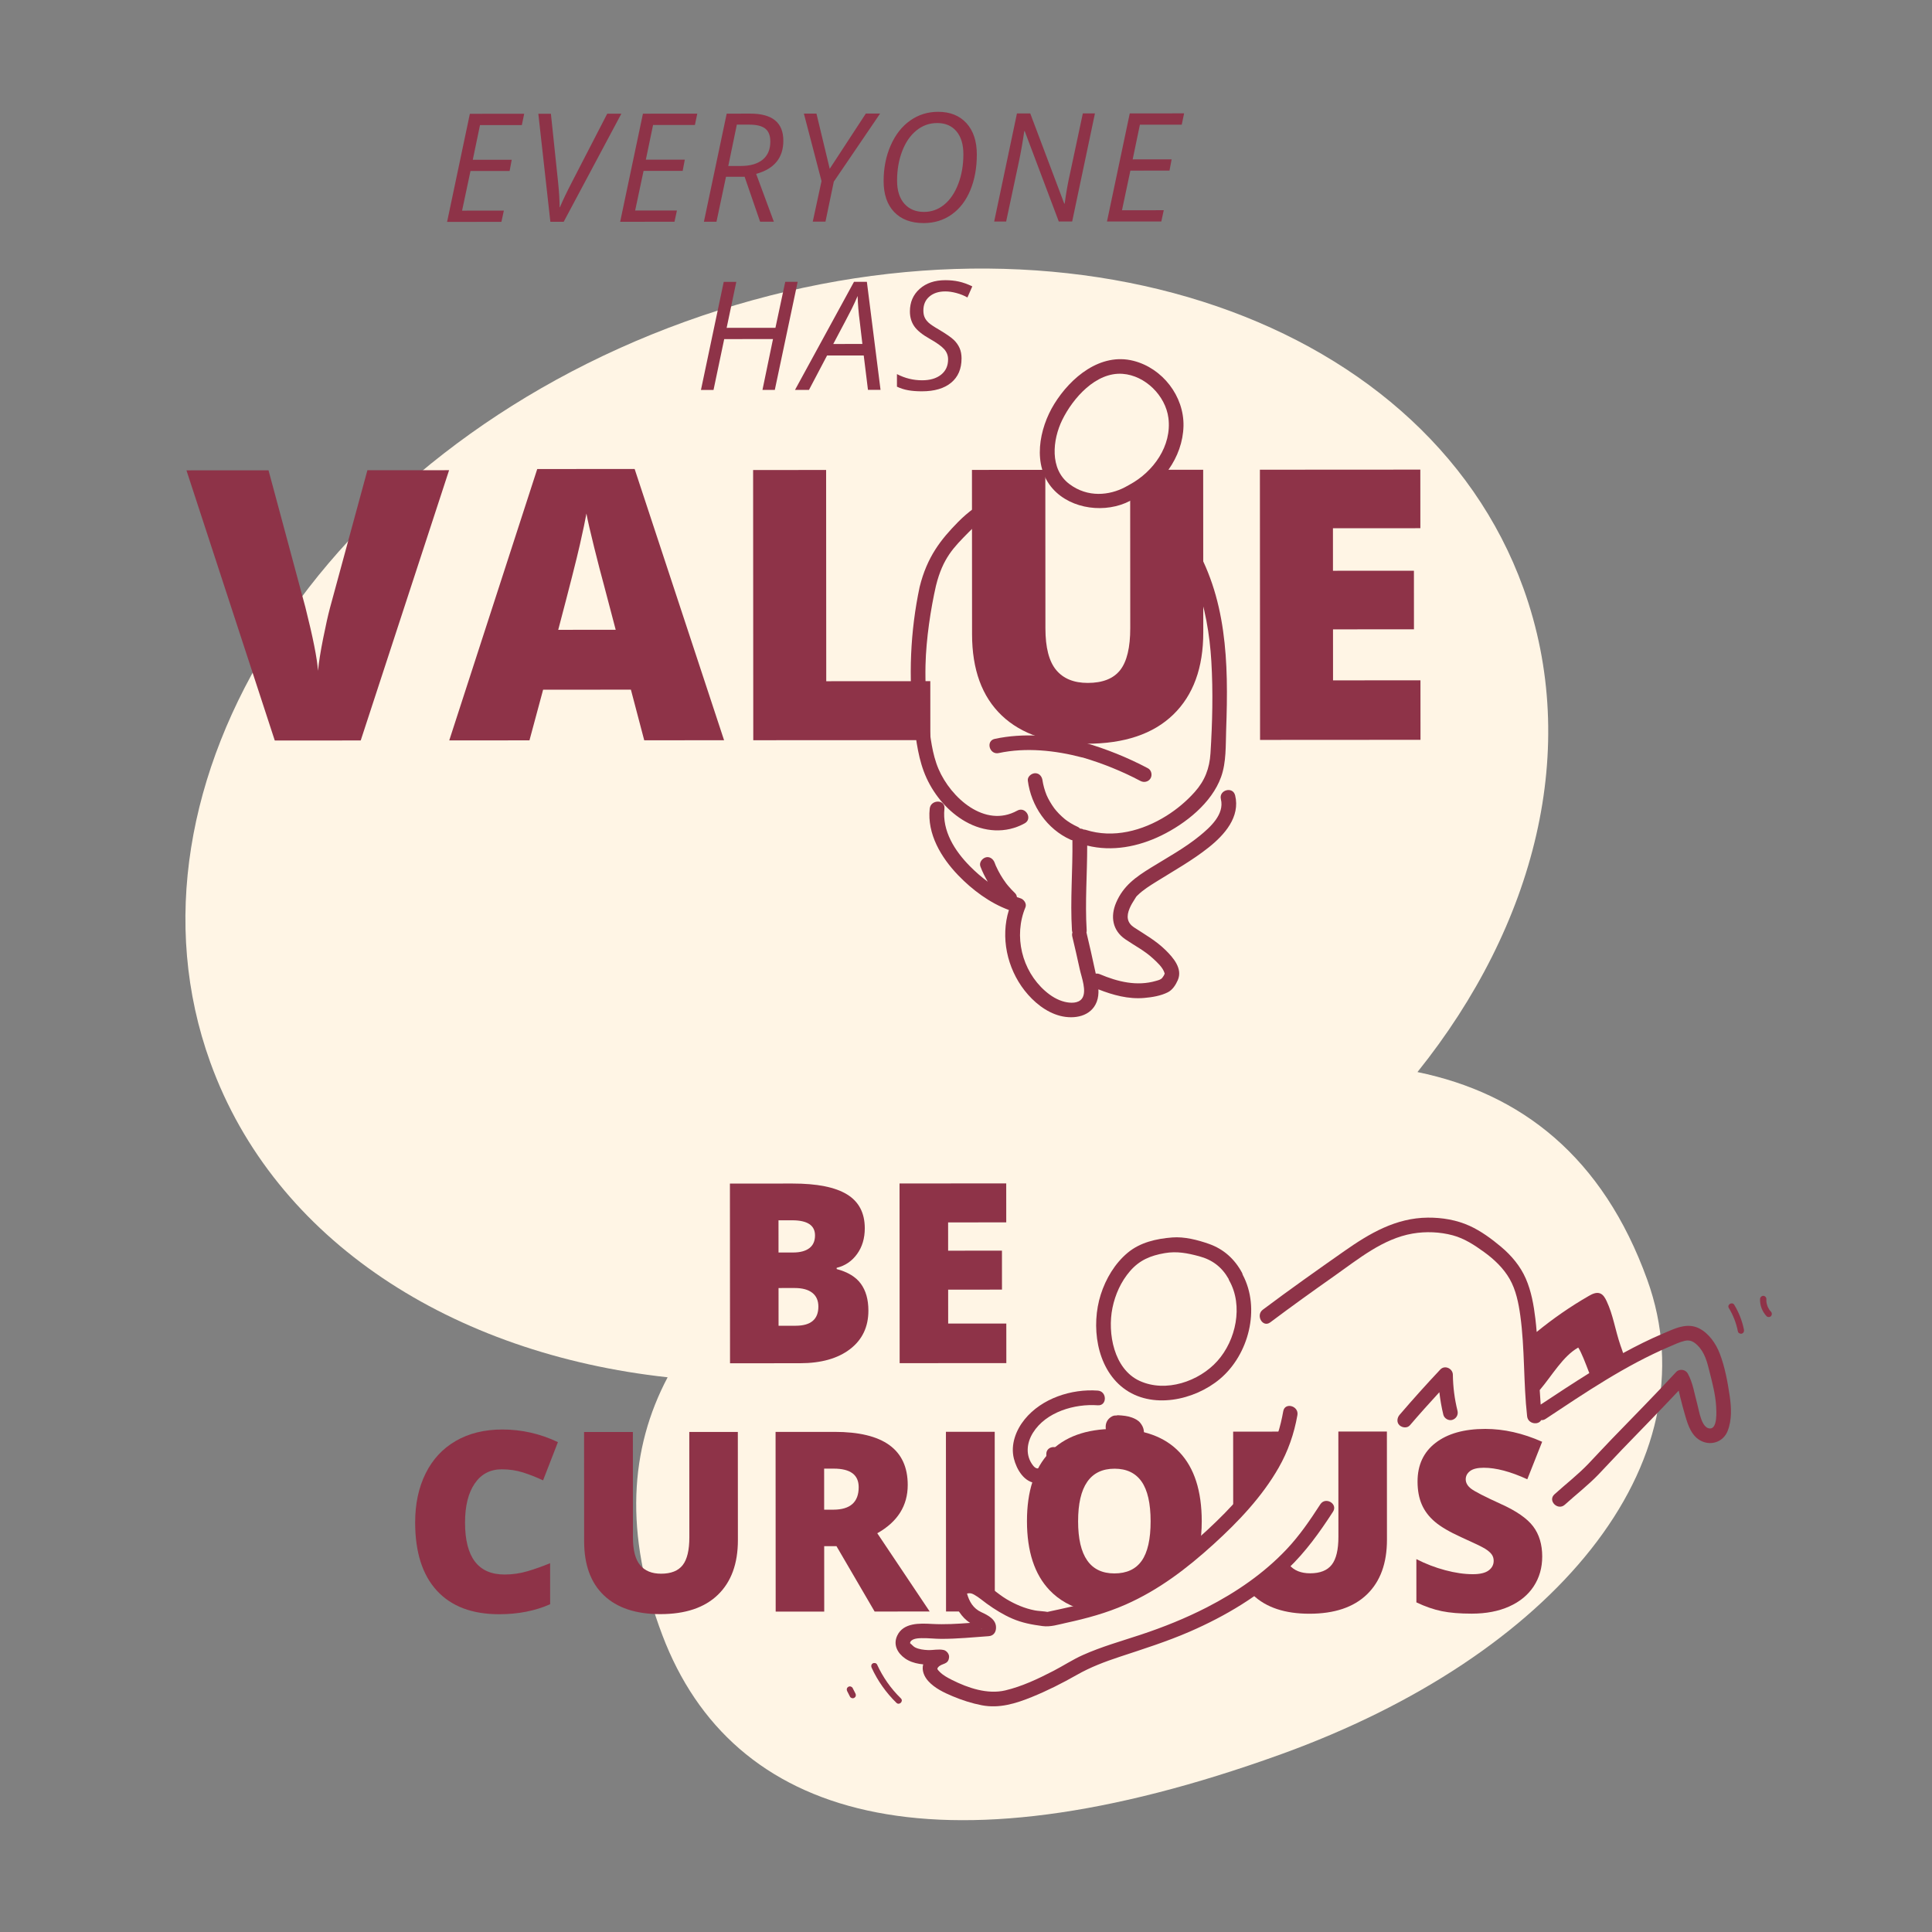 <?xml version="1.0" encoding="UTF-8"?><svg id="Isolation_Mode" xmlns="http://www.w3.org/2000/svg" viewBox="0 0 306 306"><rect x="0" y="0" width="306" height="306" fill="#808080" stroke="none"/><defs><style>.cls-1{fill:#8e3348;}.cls-1,.cls-2{stroke-width:0px;}.cls-2{fill:#fff5e5;}</style></defs><path class="cls-2" d="m224.503,169.799c18.675-23.261,25.912-51.343,16.777-76.64-15.907-44.049-75.359-62.945-132.788-42.205-57.43,20.739-91.09,73.261-75.183,117.31,10.213,28.28,38.383,46.167,72.434,49.879-5.971,11.287-6.957,24.701-.827,40.863,10.988,28.971,42.871,38.743,98.002,18.834,43.072-15.555,68.501-46.02,57.977-75.162-7.039-19.492-19.996-29.503-36.391-32.879Z"/><path class="cls-1" d="m115.61,187.461l9.928-.006c3.867-.002,6.739.571,8.615,1.718,1.876,1.148,2.814,2.935,2.816,5.362,0,1.596-.407,2.959-1.224,4.088-.817,1.13-1.894,1.858-3.23,2.182v.195c1.765.466,3.044,1.244,3.836,2.334.792,1.089,1.189,2.504,1.19,4.242.002,2.583-.968,4.618-2.907,6.105-1.939,1.487-4.583,2.232-7.931,2.234l-11.077.007-.017-28.461Zm7.696,10.917h2.316c1.103-.002,1.956-.229,2.56-.684.603-.455.904-1.13.904-2.025,0-1.596-1.209-2.393-3.622-2.392h-2.161s.003,5.101.003,5.101Zm.003,5.625l.004,5.977,2.706-.002c2.401-.001,3.601-1.015,3.6-3.039,0-.946-.322-1.673-.965-2.179-.643-.505-1.574-.759-2.794-.758l-2.55.002Z"/><path class="cls-1" d="m159.388,215.895l-16.897.01-.017-28.461,16.897-.01.004,6.171-9.208.006.003,4.478,8.526-.005.004,6.171-8.526.005.003,5.372,9.208-.006.004,6.269Z"/><path class="cls-1" d="m79.47,232.717c-1.83.001-3.257.752-4.281,2.251-1.024,1.5-1.536,3.567-1.534,6.201.003,5.477,2.088,8.214,6.254,8.211,1.259,0,2.479-.176,3.66-.527,1.18-.351,2.368-.774,3.562-1.267l.004,6.502c-2.375,1.052-5.06,1.58-8.058,1.582-4.295.003-7.589-1.241-9.881-3.732-2.292-2.49-3.439-6.091-3.442-10.802-.002-2.945.551-5.535,1.659-7.768,1.108-2.233,2.704-3.949,4.786-5.152,2.082-1.201,4.531-1.803,7.347-1.805,3.076-.002,6.016.665,8.82,2l-2.352,6.055c-1.052-.492-2.103-.907-3.155-1.244-1.051-.337-2.181-.505-3.387-.505Z"/><path class="cls-1" d="m116.862,226.796l.01,17.131c.002,3.725-1.051,6.61-3.158,8.655-2.108,2.046-5.147,3.069-9.118,3.072-3.881.002-6.863-.989-8.947-2.973-2.084-1.984-3.127-4.839-3.13-8.564l-.01-17.306,7.728-.005.01,16.703c.001,2.012.379,3.472,1.132,4.38.753.908,1.863,1.362,3.33,1.361,1.57,0,2.709-.453,3.416-1.355.706-.902,1.059-2.379,1.058-4.43l-.01-16.664,7.689-.005Z"/><path class="cls-1" d="m130.539,244.893l.006,10.356-7.689.005-.017-28.461,9.325-.006c7.735-.005,11.604,2.797,11.607,8.403.002,3.296-1.606,5.847-4.823,7.653l8.3,12.395-8.721.005-6.041-10.353h-1.947Zm-.003-5.782h1.44c2.686-.002,4.029-1.19,4.027-3.566-.001-1.959-1.319-2.938-3.954-2.936h-1.518s.004,6.502.004,6.502Z"/><path class="cls-1" d="m153.031,254.868c-.799-1.138-2.28-2.229-.946-2.624,1.334-.395,2.753.078,4.063.547.472.169.944.338,1.416.507l-.016-26.526-7.728.005.017,28.461,3.559-.002c-.134-.108-.263-.222-.364-.367Z"/><path class="cls-1" d="m172.03,255.107c1.042-.266,2.036-.547,2.853-.843,6.644-2.409,10.789-5.651,12.706-7.226.846-.696,1.644-1.368,2.406-2.024.22-1.253.344-2.6.343-4.069-.003-4.802-1.173-8.441-3.511-10.919-2.337-2.477-5.771-3.714-10.3-3.711-4.516.003-7.958,1.254-10.325,3.753-2.367,2.5-3.549,6.119-3.546,10.855.003,4.789,1.196,8.435,3.579,10.938,1.512,1.589,3.446,2.668,5.795,3.248Zm4.501-22.487c1.895-.001,3.32.677,4.274,2.032.955,1.356,1.433,3.454,1.435,6.297.002,2.83-.468,4.912-1.407,6.25-.94,1.337-2.384,2.007-4.33,2.008-3.828.002-5.744-2.748-5.747-8.251-.003-5.555,1.922-8.333,5.776-8.336Z"/><path class="cls-1" d="m203.042,229.568l-.002-2.823-7.728.005.008,13.344c4.337-4.359,6.555-7.712,7.722-10.525Z"/><path class="cls-1" d="m211.975,226.739l.01,16.664c.001,2.051-.352,3.528-1.058,4.43-.707.902-1.845,1.354-3.416,1.355-1.467,0-2.577-.453-3.33-1.361-.052-.063-.098-.135-.147-.203-1.532,1.608-3.399,3.273-5.685,4.886.036.035.066.075.102.109,2.084,1.984,5.066,2.975,8.947,2.973,3.971-.002,7.01-1.026,9.118-3.072,2.108-2.045,3.161-4.93,3.158-8.655l-.01-17.131-7.689.005Z"/><path class="cls-1" d="m244.263,246.538c.001,1.765-.446,3.332-1.34,4.702-.895,1.37-2.185,2.435-3.872,3.195-1.686.76-3.665,1.141-5.936,1.143-1.895.001-3.484-.131-4.77-.396-1.285-.265-2.622-.729-4.011-1.39l-.004-6.852c1.467.752,2.992,1.339,4.576,1.759,1.583.421,3.037.631,4.361.63,1.142,0,1.979-.199,2.511-.595.532-.396.798-.906.797-1.528,0-.389-.108-.73-.322-1.022-.214-.292-.559-.587-1.032-.886-.474-.297-1.736-.906-3.787-1.827-1.857-.842-3.249-1.659-4.177-2.451-.928-.791-1.617-1.698-2.065-2.724s-.673-2.238-.674-3.64c-.002-2.622.951-4.666,2.858-6.134,1.907-1.467,4.528-2.202,7.863-2.204,2.946-.002,5.951.678,9.014,2.038l-2.352,5.939c-2.661-1.218-4.959-1.827-6.892-1.825-.999,0-1.726.176-2.18.527-.454.351-.681.786-.681,1.305,0,.559.289,1.058.867,1.499.578.44,2.145,1.244,4.703,2.411,2.454,1.102,4.157,2.285,5.112,3.55.955,1.265,1.432,2.858,1.434,4.779Z"/><path class="cls-1" d="m181.219,228.42c-.036-.269-.024-.541-.012-.811.016-.37.004-.718-.054-1.085-.07-.449-.285-.836-.569-1.184-.33-.403-.814-.638-1.29-.819-.685-.26-1.453-.324-2.177-.367-.112-.007-.221.014-.327.046-.214-.024-.446.016-.684.145-.726.397-1.06,1.094-.971,1.907.072.657.226,1.506-.135,2.11-.599,1.003-2.447-.152-3.009-.645-.868-.761-2.218-.032-1.943,1.133.132.561-.153,1.204-.726,1.395-.402.134-1.204-.149-1.431-.509-.592-.935-2.21-.611-2.167.588.028.775-.144,1.693-.881,2.115-.492.282-.867.121-1.207-.305-1.245-1.562-1.046-3.57-.037-5.194,2.06-3.315,6.597-4.631,10.275-4.363,1.493.109,1.485-2.218-.001-2.326-4.172-.303-8.877,1.224-11.579,4.55-1.386,1.706-2.262,4.005-1.714,6.204.435,1.743,1.654,3.836,3.658,3.906,1.695.06,2.907-1.119,3.466-2.574.774.297,1.634.364,2.378.1.963-.343,1.648-1.06,2.011-1.922,1.036.502,2.208.773,3.223.419,1.004-.35,1.825-1.275,2.047-2.312.104-.488.21-1.14.198-1.64-.004-.156-.026-.311-.049-.467.077.007.155.013.232.022.293.046.582.113.862.212.072.035.142.075.21.118.009.009.019.018.028.028.013.044.026.088.036.133.012.212.008.424-.001.635-.016.385.004.746.066,1.128.044.27.309.563.535.695.249.146.617.207.896.117.281-.091.553-.266.695-.535.148-.281.166-.548.121-.856.009.069.019.139.028.208Z"/><path class="cls-1" d="m138.914,263.636c-.112-.245-.466-.305-.682-.178-.251.147-.291.436-.178.682.952,2.077,2.292,3.969,3.928,5.564.459.448,1.165-.256.704-.705-1.58-1.541-2.853-3.356-3.772-5.363Z"/><path class="cls-1" d="m135.039,267.348c-.055-.108-.184-.198-.298-.229-.119-.033-.278-.018-.384.05-.106.069-.2.171-.229.298-.031.135-.013.26.05.384.15.293.3.587.45.88.055.108.184.198.298.229.119.033.278.018.384-.05.106-.069.2-.171.229-.298.031-.135.013-.26-.05-.384-.15-.293-.3-.587-.45-.88Z"/><path class="cls-1" d="m274.683,206.668c-.332-.548-1.194-.047-.86.504.695,1.145,1.175,2.393,1.434,3.707.052.264.368.415.613.348.276-.076.4-.348.348-.613-.275-1.392-.799-2.733-1.535-3.945Z"/><path class="cls-1" d="m280.492,207.748c-.035-.037-.069-.075-.102-.113-.017-.019-.032-.039-.049-.058-.005-.006-.002-.002-.006-.005-.063-.056-.117-.168-.158-.235-.053-.086-.102-.175-.147-.266-.013-.027-.045-.078-.056-.115-.001-.005.002.002-.002-.009-.011-.03-.023-.059-.034-.089-.069-.191-.121-.388-.154-.588,0-.002-.001-.009-.002-.015-.002-.014-.004-.035-.005-.041-.005-.05-.009-.101-.012-.152-.006-.108-.006-.216-.001-.323.011-.261-.238-.51-.499-.498-.28.013-.486.219-.498.499-.043.999.34,1.988,1.02,2.716.178.191.527.193.705,0,.188-.205.19-.501,0-.705Z"/><path class="cls-1" d="m177.92,219.849c4.482,3.435,11.254,1.949,15.292-1.439,4.57-3.835,6.465-11.146,3.613-16.512-.023-.11-.058-.222-.12-.336-1.165-2.158-2.898-3.723-5.214-4.543-1.789-.633-3.907-1.173-5.807-1.025-2.536.197-5.105.775-7.091,2.436-2.023,1.692-3.455,4.114-4.25,6.608-1.558,4.89-.732,11.511,3.576,14.812Zm-1.725-12.692c.435-2.129,1.358-4.188,2.788-5.837,1.519-1.753,3.263-2.458,5.5-2.845,1.915-.331,3.572-.002,5.42.49,2.107.561,3.606,1.698,4.68,3.577.026.095.061.191.116.289,2.238,3.969,1.073,9.441-1.893,12.741-2.907,3.235-8.154,5.031-12.287,3.15-4.105-1.868-5.138-7.572-4.323-11.566Z"/><path class="cls-1" d="m273.954,221.071c-.323-2.21-.773-4.63-1.582-6.715-.606-1.561-1.699-3.149-3.216-3.94-1.937-1.011-3.933.021-5.756.798-2.141.913-4.228,1.949-6.269,3.067-.017.009-.033.02-.05.029-.166-.518-.372-1.067-.414-1.19-.883-2.599-1.152-4.809-2.201-7.041-.237-.505-.538-1.047-1.063-1.234-.589-.21-1.224.103-1.765.415-2.901,1.669-5.66,3.582-8.25,5.702-.058-.699-.123-1.398-.207-2.095-.259-2.165-.639-4.333-1.511-6.344-.859-1.981-2.279-3.667-3.923-5.048-1.492-1.254-3.177-2.493-4.956-3.307-2.068-.946-4.375-1.332-6.641-1.314-5.071.041-9.217,2.486-13.251,5.314-4.333,3.037-8.651,6.091-12.884,9.266-1.183.888-.024,2.907,1.175,2.007,3.341-2.507,6.732-4.943,10.148-7.346,3.804-2.676,7.69-5.909,12.404-6.718,2.084-.357,4.307-.27,6.349.278,1.848.495,3.445,1.546,4.979,2.659,1.585,1.15,3.056,2.541,4.035,4.252,1,1.747,1.414,3.824,1.687,5.797.73,5.284.486,10.659,1.082,15.958.139,1.231,1.787,1.438,2.224.602.22.024.46-.027.704-.189,6.299-4.172,12.623-8.465,19.601-11.439.78-.333,1.599-.731,2.429-.925.831-.194,1.425.114,2.014.695,1.182,1.166,1.534,2.658,1.925,4.213.451,1.791.932,3.613,1.041,5.464.044.751.227,3.507-.958,3.509-1.379.002-1.745-2.848-2.014-3.801-.464-1.64-.687-3.414-1.528-4.918-.356-.637-1.321-.778-1.826-.234-3.346,3.604-6.797,7.107-10.219,10.639-1.235,1.275-2.434,2.583-3.658,3.868-1.674,1.757-3.612,3.25-5.409,4.876-1.112,1.007.538,2.646,1.645,1.643,1.757-1.591,3.648-3.052,5.297-4.759,1.271-1.314,2.497-2.672,3.77-3.985,3.001-3.097,6.014-6.183,8.969-9.324.099.385.185.775.275,1.16.215.923.483,1.836.742,2.748.451,1.584,1.035,3.381,2.656,4.113,1.602.724,3.412.025,4.067-1.605.71-1.766.603-3.757.334-5.601Zm-29.933,1.394c-.062-.766-.11-1.532-.152-2.299,1.957-2.3,3.666-5.365,6.1-6.735.504.762,1.137,2.436,1.753,4.044-2.596,1.616-5.152,3.301-7.701,4.99Z"/><path class="cls-1" d="m209.117,238.262c-1.619,2.498-3.255,4.908-5.301,7.081-3.612,3.837-7.994,6.84-12.668,9.239-3.375,1.733-6.901,3.148-10.501,4.34-3.07,1.016-6.188,1.889-9.147,3.215-1.607.72-3.099,1.706-4.663,2.513-2.42,1.25-4.947,2.452-7.609,3.083-2.828.671-5.941-.39-8.464-1.666-.686-.347-1.417-.733-1.953-1.296-.305-.32-.43-.421-.272-.64.563-.781,1.684-.367,1.781-1.673.036-.488-.386-1.011-.854-1.121-.792-.185-1.696.048-2.509.011-.68-.031-1.396-.117-2.014-.42-.294-.144-.584-.522-.758-.623.069.04.007-.017-.044-.07.003-.023.009-.046.021-.066-.038.064.034-.152.053-.177.369-.491,1.209-.52,1.757-.533,1.048-.025,2.098.115,3.148.114,2.492-.003,4.98-.245,7.463-.426.678-.049,1.093-.497,1.162-1.164.151-1.453-1.234-2.136-2.341-2.649-1.251-.58-1.889-1.657-2.243-2.943.15-.033.339-.048.41-.047.299.002.53.123.786.267.691.389,1.304.935,1.948,1.397,1.268.911,2.593,1.738,4.029,2.358,1.573.679,3.119.959,4.804,1.183,1.252.166,2.483-.242,3.725-.512,3.241-.704,6.352-1.547,9.396-2.887,5.263-2.316,9.73-5.73,13.96-9.576,3.906-3.551,7.666-7.503,10.301-12.115,1.491-2.608,2.449-5.375,2.968-8.324.258-1.464-1.984-2.091-2.243-.617-.431,2.451-1.131,4.771-2.299,6.978-2.398,4.533-5.986,8.368-9.717,11.831-4.27,3.964-8.778,7.46-14.146,9.815-3.039,1.333-6.212,2.086-9.444,2.782-.378.081-.756.162-1.134.244-.103.022-.455.089-.614.135-.136-.027-.353-.056-.395-.062-.537-.074-1.068-.076-1.604-.18-1.605-.312-3.09-.95-4.489-1.786-1.484-.888-2.805-2.245-4.385-2.935-1.289-.563-3.343-.445-3.988,1.017-.576,1.305.193,2.918.929,3.999.457.67,1.003,1.26,1.697,1.687-2.019.154-4.043.274-6.059.164-1.926-.105-4.522-.22-5.494,1.856-.673,1.438.04,2.761,1.243,3.608.663.467,1.456.726,2.25.858.206.034.414.057.623.079-.255.922.119,1.898.811,2.661,1.013,1.118,2.479,1.815,3.845,2.388,1.487.625,3.038,1.126,4.624,1.432,2.758.532,5.365-.268,7.915-1.303,2.462-1,4.842-2.199,7.15-3.514,2.152-1.227,4.424-2.08,6.776-2.859,3.735-1.236,7.459-2.406,11.074-3.977,5.659-2.459,11.065-5.674,15.551-9.945,2.828-2.692,5.05-5.799,7.162-9.058.816-1.26-1.197-2.425-2.009-1.173Zm-53.697,19.721l.023-.023c.104.083.1.094-.023.023Zm-11.277,2.289c.123.252.008.139,0,0h0Z"/><path class="cls-1" d="m230.112,217.728c-.016-.978-1.279-1.572-1.986-.821-2.208,2.346-4.366,4.746-6.462,7.192-.395.461-.486,1.198,0,1.644.435.399,1.222.492,1.644,0,1.521-1.775,3.085-3.517,4.667-5.24.137,1.202.342,2.397.629,3.571.144.591.846,1.001,1.431.811.614-.199.966-.797.811-1.431-.474-1.94-.702-3.719-.735-5.726Z"/><path class="cls-1" d="m183.597,74.405c-1.237,1.529-2.821,2.794-4.595,3.622l.013,21.439c.002,3.084-.529,5.304-1.591,6.661-1.063,1.357-2.775,2.036-5.136,2.038-2.205.001-3.874-.681-5.007-2.046-1.133-1.365-1.7-3.56-1.702-6.585l-.015-25.116-11.621.007.016,26.024c.003,5.601,1.572,9.893,4.706,12.877s7.619,4.474,13.454,4.471c5.972-.004,10.542-1.543,13.712-4.619,3.169-3.076,4.752-7.413,4.749-13.015l-.015-25.76-6.965.004Z"/><path class="cls-1" d="m152.922,130.128c2.935,1.667,6.378,1.932,9.374.275,1.313-.726.137-2.74-1.178-2.012-5.134,2.84-10.534-2.061-12.468-6.59-1.019-2.386-1.297-5.124-1.609-7.681-.355-2.909-.52-5.839-.454-8.77.095-4.185.836-8.973,1.655-12.57,1.092-4.423,2.846-6.109,5.161-8.465,2.875-2.924,6.577-4.659,10.529-5.608,1.458-.35.839-2.599-.621-2.248-4.326,1.039-8.413,3.01-11.557,6.208-2.739,2.786-4.912,5.518-6.095,10.295-1.48,6.956-1.807,14.347-.918,21.417.378,3.01.737,6.084,2.016,8.866,1.292,2.81,3.462,5.348,6.164,6.883Z"/><path class="cls-1" d="m195.619,125.959c-.358-1.456-2.606-.838-2.248.621.589,2.4-1.69,4.443-3.346,5.796-2.38,1.944-5.11,3.431-7.717,5.041-2.407,1.486-4.401,2.878-5.542,5.577-.92,2.176-.564,4.372,1.444,5.756,1.515,1.044,3.058,1.805,4.425,3.074.67.622,1.538,1.396,1.813,2.304.008.026.012.042.018.063-.054.218-.237.514-.377.678-.267.312-.59.37-.995.489-3.027.888-6.069.14-8.897-1.058-.224-.095-.442-.115-.645-.088-.034-.154-.069-.309-.102-.46-.43-2.02-.888-4.034-1.368-6.043-.001-.006-.004-.01-.005-.015.027-.11.043-.227.035-.36-.276-4.478.09-8.938.082-13.409,3.95.991,8.096.183,11.73-1.589,3.837-1.871,8.001-5.149,9.481-9.29.835-2.335.712-4.986.798-7.43.094-2.684.16-5.371.099-8.056-.114-5.096-.676-10.255-2.316-15.104-1.638-4.842-4.281-9.366-8.159-12.75-1.126-.983-2.781.661-1.648,1.65,6.703,5.848,9.167,14.804,9.679,23.394.288,4.832.166,9.739-.137,14.569-.15,2.383-.892,4.326-2.489,6.114-1.31,1.468-2.828,2.743-4.496,3.786-3.78,2.363-8.395,3.61-12.751,2.223-.127-.041-.246-.053-.359-.054-.176-.101-.378-.154-.582-.163-.083-.099-.182-.185-.305-.24-.394-.178-.778-.376-1.148-.601-.193-.118-.382-.242-.568-.372-.19-.134-.263-.188-.354-.265-.332-.278-.653-.565-.954-.877-.143-.148-.282-.3-.416-.457-.153-.178-.248-.294-.319-.391-.47-.644-.952-1.457-1.225-2.108-.114-.27-.285-.77-.388-1.141-.055-.198-.104-.398-.146-.599-.026-.121-.049-.242-.07-.364-.006-.037-.055-.373-.03-.179-.08-.624-.479-1.165-1.166-1.165-.568,0-1.246.538-1.165,1.166.517,4.017,3.04,7.684,6.773,9.366.094.042.192.059.29.082.064,4.754-.366,9.494-.073,14.255.008.13.038.245.077.352-.063.189-.081.403-.023.643.416,1.741.815,3.486,1.194,5.235.257,1.187,1.152,3.452.348,4.58-.582.817-1.85.74-2.708.539-1.177-.276-2.231-.938-3.133-1.729-3.704-3.249-5.013-8.708-3.121-13.255.242-.581-.267-1.285-.815-1.433-.18-.049-.355-.115-.533-.173-.03-.24-.131-.471-.322-.654-.377-.362-.735-.742-1.071-1.142-.086-.103-.171-.207-.255-.312-.002-.002-.002-.002-.003-.004-.031-.036-.06-.079-.087-.116-.16-.216-.314-.436-.462-.66-.279-.424-.536-.862-.769-1.313-.123-.239-.24-.481-.35-.726-.009-.021-.024-.046-.037-.072-.002-.01-.008-.028-.021-.061-.056-.139-.111-.277-.163-.417-.214-.569-.798-1.02-1.434-.813-.556.18-1.044.824-.813,1.434.317.841.72,1.639,1.165,2.412-1.021-.753-1.973-1.592-2.83-2.459-2.395-2.422-4.414-5.579-4.032-9.116.161-1.49-2.172-1.477-2.331.001-.433,4.022,1.825,7.767,4.517,10.561,2.199,2.282,4.988,4.382,8.025,5.493-1.35,4.314-.29,9.206,2.485,12.751,1.414,1.807,3.384,3.439,5.645,4.018,2.193.561,4.884.121,5.783-2.234.242-.635.299-1.297.264-1.965,2.314.91,4.747,1.576,7.259,1.359,1.243-.107,2.619-.33,3.74-.899.748-.38,1.24-1.163,1.573-1.915.807-1.819-.714-3.57-1.948-4.777-1.512-1.478-3.21-2.428-4.954-3.568-1.169-.764-1.252-1.797-.721-3.048.225-.53.535-1.033.847-1.515.273-.421.127-.262.428-.555.874-.851,1.921-1.497,2.951-2.14,2.799-1.747,5.687-3.355,8.278-5.413,2.503-1.989,5.045-4.827,4.2-8.271Zm-11.144,28.259c.063.22.012.093,0,0h0Z"/><path class="cls-1" d="m181.811,121.681c-3.2-1.692-6.573-3.058-10.051-4.06-.124-.036-.238-.046-.349-.045-4.479-1.111-9.323-1.52-13.855-.549-1.466.314-.844,2.562.621,2.248,4.304-.923,8.962-.424,13.179.684.049.013.095.016.143.023,3.163.936,6.219,2.169,9.137,3.712.556.294,1.268.14,1.595-.419.308-.527.139-1.299-.419-1.595Z"/><path class="cls-1" d="m79.418,35.139l-8.606.005,3.608-17.121,8.606-.005-.374,1.792-6.627.004-1.144,5.492,6.17-.004-.338,1.78-6.195.004-1.331,6.277,6.616-.004-.386,1.78Z"/><path class="cls-1" d="m88.679,32.826c.475-1.124,1.107-2.444,1.894-3.959l5.603-10.858h2.236s-9.134,17.123-9.134,17.123h-2.108s-1.907-17.117-1.907-17.117h1.991s1.143,10.888,1.143,10.888c.157,1.53.236,2.838.237,3.922h.047Z"/><path class="cls-1" d="m106.83,35.122l-8.606.005,3.608-17.121,8.606-.005-.374,1.792-6.627.004-1.144,5.492,6.17-.004-.338,1.78-6.195.004-1.331,6.277,6.616-.004-.386,1.78Z"/><path class="cls-1" d="m114.987,27.998l-1.507,7.12h-1.991s3.608-17.12,3.608-17.12l3.747-.002c3.482-.002,5.223,1.426,5.225,4.283.002,2.717-1.433,4.47-4.306,5.26l2.803,7.574h-2.178s-2.451-7.116-2.451-7.116l-2.951.002Zm1.716-8.256c-.794,3.857-1.245,6.039-1.355,6.546h1.968c1.506-.002,2.665-.335,3.476-.999.812-.664,1.217-1.617,1.216-2.858,0-.944-.264-1.629-.792-2.055-.527-.425-1.384-.637-2.571-.636h-1.943Z"/><path class="cls-1" d="m131.415,26.735l5.72-8.75h2.261s-7.335,10.787-7.335,10.787l-1.319,6.336h-2.014s1.389-6.428,1.389-6.428l-2.793-10.689h1.991s2.102,8.744,2.102,8.744Z"/><path class="cls-1" d="m154.715,24.473c.001,2.1-.341,3.98-1.027,5.639s-1.668,2.944-2.949,3.854c-1.279.91-2.758,1.366-4.436,1.367-1.999.001-3.556-.581-4.673-1.748-1.117-1.166-1.676-2.803-1.677-4.911-.001-2.061.372-3.942,1.12-5.645.749-1.702,1.777-3.014,3.084-3.936,1.307-.922,2.78-1.383,4.419-1.384,1.904-.001,3.403.599,4.497,1.8,1.094,1.202,1.641,2.856,1.642,4.964Zm-6.29-4.984c-1.226,0-2.323.395-3.29,1.184-.967.789-1.718,1.886-2.252,3.292-.533,1.405-.8,2.959-.799,4.661,0,1.554.384,2.765,1.15,3.635s1.804,1.304,3.115,1.304c1.187,0,2.25-.382,3.19-1.144.94-.762,1.684-1.853,2.229-3.274.545-1.421.818-2.994.817-4.72,0-1.553-.369-2.765-1.103-3.635s-1.753-1.304-3.057-1.304Z"/><path class="cls-1" d="m169.815,35.084h-2.12s-5.395-14.316-5.395-14.316h-.07c-.249,1.725-.537,3.357-.864,4.895l-2.008,9.427h-1.896s3.607-17.12,3.607-17.12h2.108s5.383,14.281,5.383,14.281h.07c.233-1.748.514-3.329.84-4.743l2.032-9.544h1.92s-3.607,17.12-3.607,17.12Z"/><path class="cls-1" d="m183.936,35.076l-8.606.005,3.608-17.121,8.606-.005-.374,1.792-6.627.004-1.144,5.492,6.17-.004-.338,1.78-6.195.004-1.331,6.277,6.616-.004-.386,1.78Z"/><path class="cls-1" d="m122.719,61.758h-1.956s1.669-8.056,1.669-8.056l-7.728.005-1.693,8.057h-1.991s3.608-17.12,3.608-17.12h1.991s-1.529,7.283-1.529,7.283l7.728-.005,1.553-7.284h1.967s-3.62,17.12-3.62,17.12Z"/><path class="cls-1" d="m136.801,56.305l-5.807.003-2.865,5.447h-2.213s9.346-17.123,9.346-17.123h2.037s2.165,17.117,2.165,17.117h-1.991s-.671-5.443-.671-5.443Zm-.212-1.827l-.412-3.501c-.188-1.397-.303-2.763-.342-4.098-.288.687-.602,1.371-.941,2.05-.339.679-1.312,2.53-2.918,5.552l4.614-.003Z"/><path class="cls-1" d="m152.294,56.775c0,1.647-.546,2.926-1.643,3.836s-2.639,1.366-4.63,1.367c-.828,0-1.556-.056-2.184-.169s-1.22-.301-1.774-.567v-1.991c1.264.655,2.591.982,3.981.981,1.264,0,2.267-.296,3.008-.886.741-.59,1.112-1.4,1.111-2.43,0-.609-.206-1.145-.616-1.61-.41-.464-1.173-1.012-2.29-1.644-1.179-.663-1.997-1.326-2.454-1.989-.457-.663-.686-1.447-.686-2.353,0-1.46.514-2.648,1.544-3.566s2.383-1.377,4.062-1.378c.772,0,1.493.073,2.16.221.668.148,1.372.401,2.115.76l-.772,1.757c-.515-.296-1.093-.53-1.733-.702s-1.23-.257-1.768-.257c-1.047,0-1.887.273-2.523.815-.636.543-.953,1.279-.952,2.208,0,.421.066.783.2,1.083.133.3.343.583.632.849s.844.636,1.664,1.111c1.148.686,1.923,1.224,2.325,1.614.403.39.707.821.915,1.293.207.472.31,1.021.311,1.645Z"/><path class="cls-1" d="m58.19,74.48l12.939-.008-13.996,42.806-13.612.008-13.989-42.789,12.997-.008,5.838,21.688c1.213,4.82,1.878,8.176,1.997,10.069.136-1.366.408-3.074.817-5.123s.769-3.66,1.08-4.831l5.929-21.812Z"/><path class="cls-1" d="m102.037,117.251l-2.112-8.02-13.905.008-2.161,8.022-12.705.008,13.937-42.981,15.427-.009,14.165,42.964-12.646.008Zm-4.519-17.503l-1.848-7.024c-.43-1.561-.954-3.58-1.57-6.059-.616-2.478-1.022-4.254-1.218-5.327-.175.995-.52,2.635-1.036,4.918-.516,2.284-1.66,6.783-3.431,13.497l9.104-.005Z"/><path class="cls-1" d="m119.308,117.241l-.026-42.797,11.563-.007.02,33.459,16.481-.01.006,9.338-28.044.017Z"/><path class="cls-1" d="m224.984,117.177l-25.409.015-.026-42.797,25.409-.015.006,9.28-13.846.008.004,6.733,12.822-.008.006,9.28-12.822.008.005,8.079,13.846-.008.006,9.426Z"/><path class="cls-1" d="m179.537,57.152c-5.241-1.338-9.956,2.621-12.557,6.829-2.399,3.881-3.549,9.739-.218,13.453,2.947,3.285,8.412,3.904,12.24,1.886.139-.038.333-.163.523-.253,4.412-2.09,7.805-6.605,7.922-11.576.111-4.736-3.319-9.168-7.909-10.339Zm-.608,19.601c-.274.152-.523.295-.782.429-2.399,1.247-5.837,1.711-8.804-.542-3.123-2.371-2.636-6.994-1.1-10.127,1.695-3.458,5.336-7.612,9.562-7.303,3.584.262,6.795,3.457,7.253,6.984.574,4.42-2.373,8.525-6.13,10.558Z"/></svg>